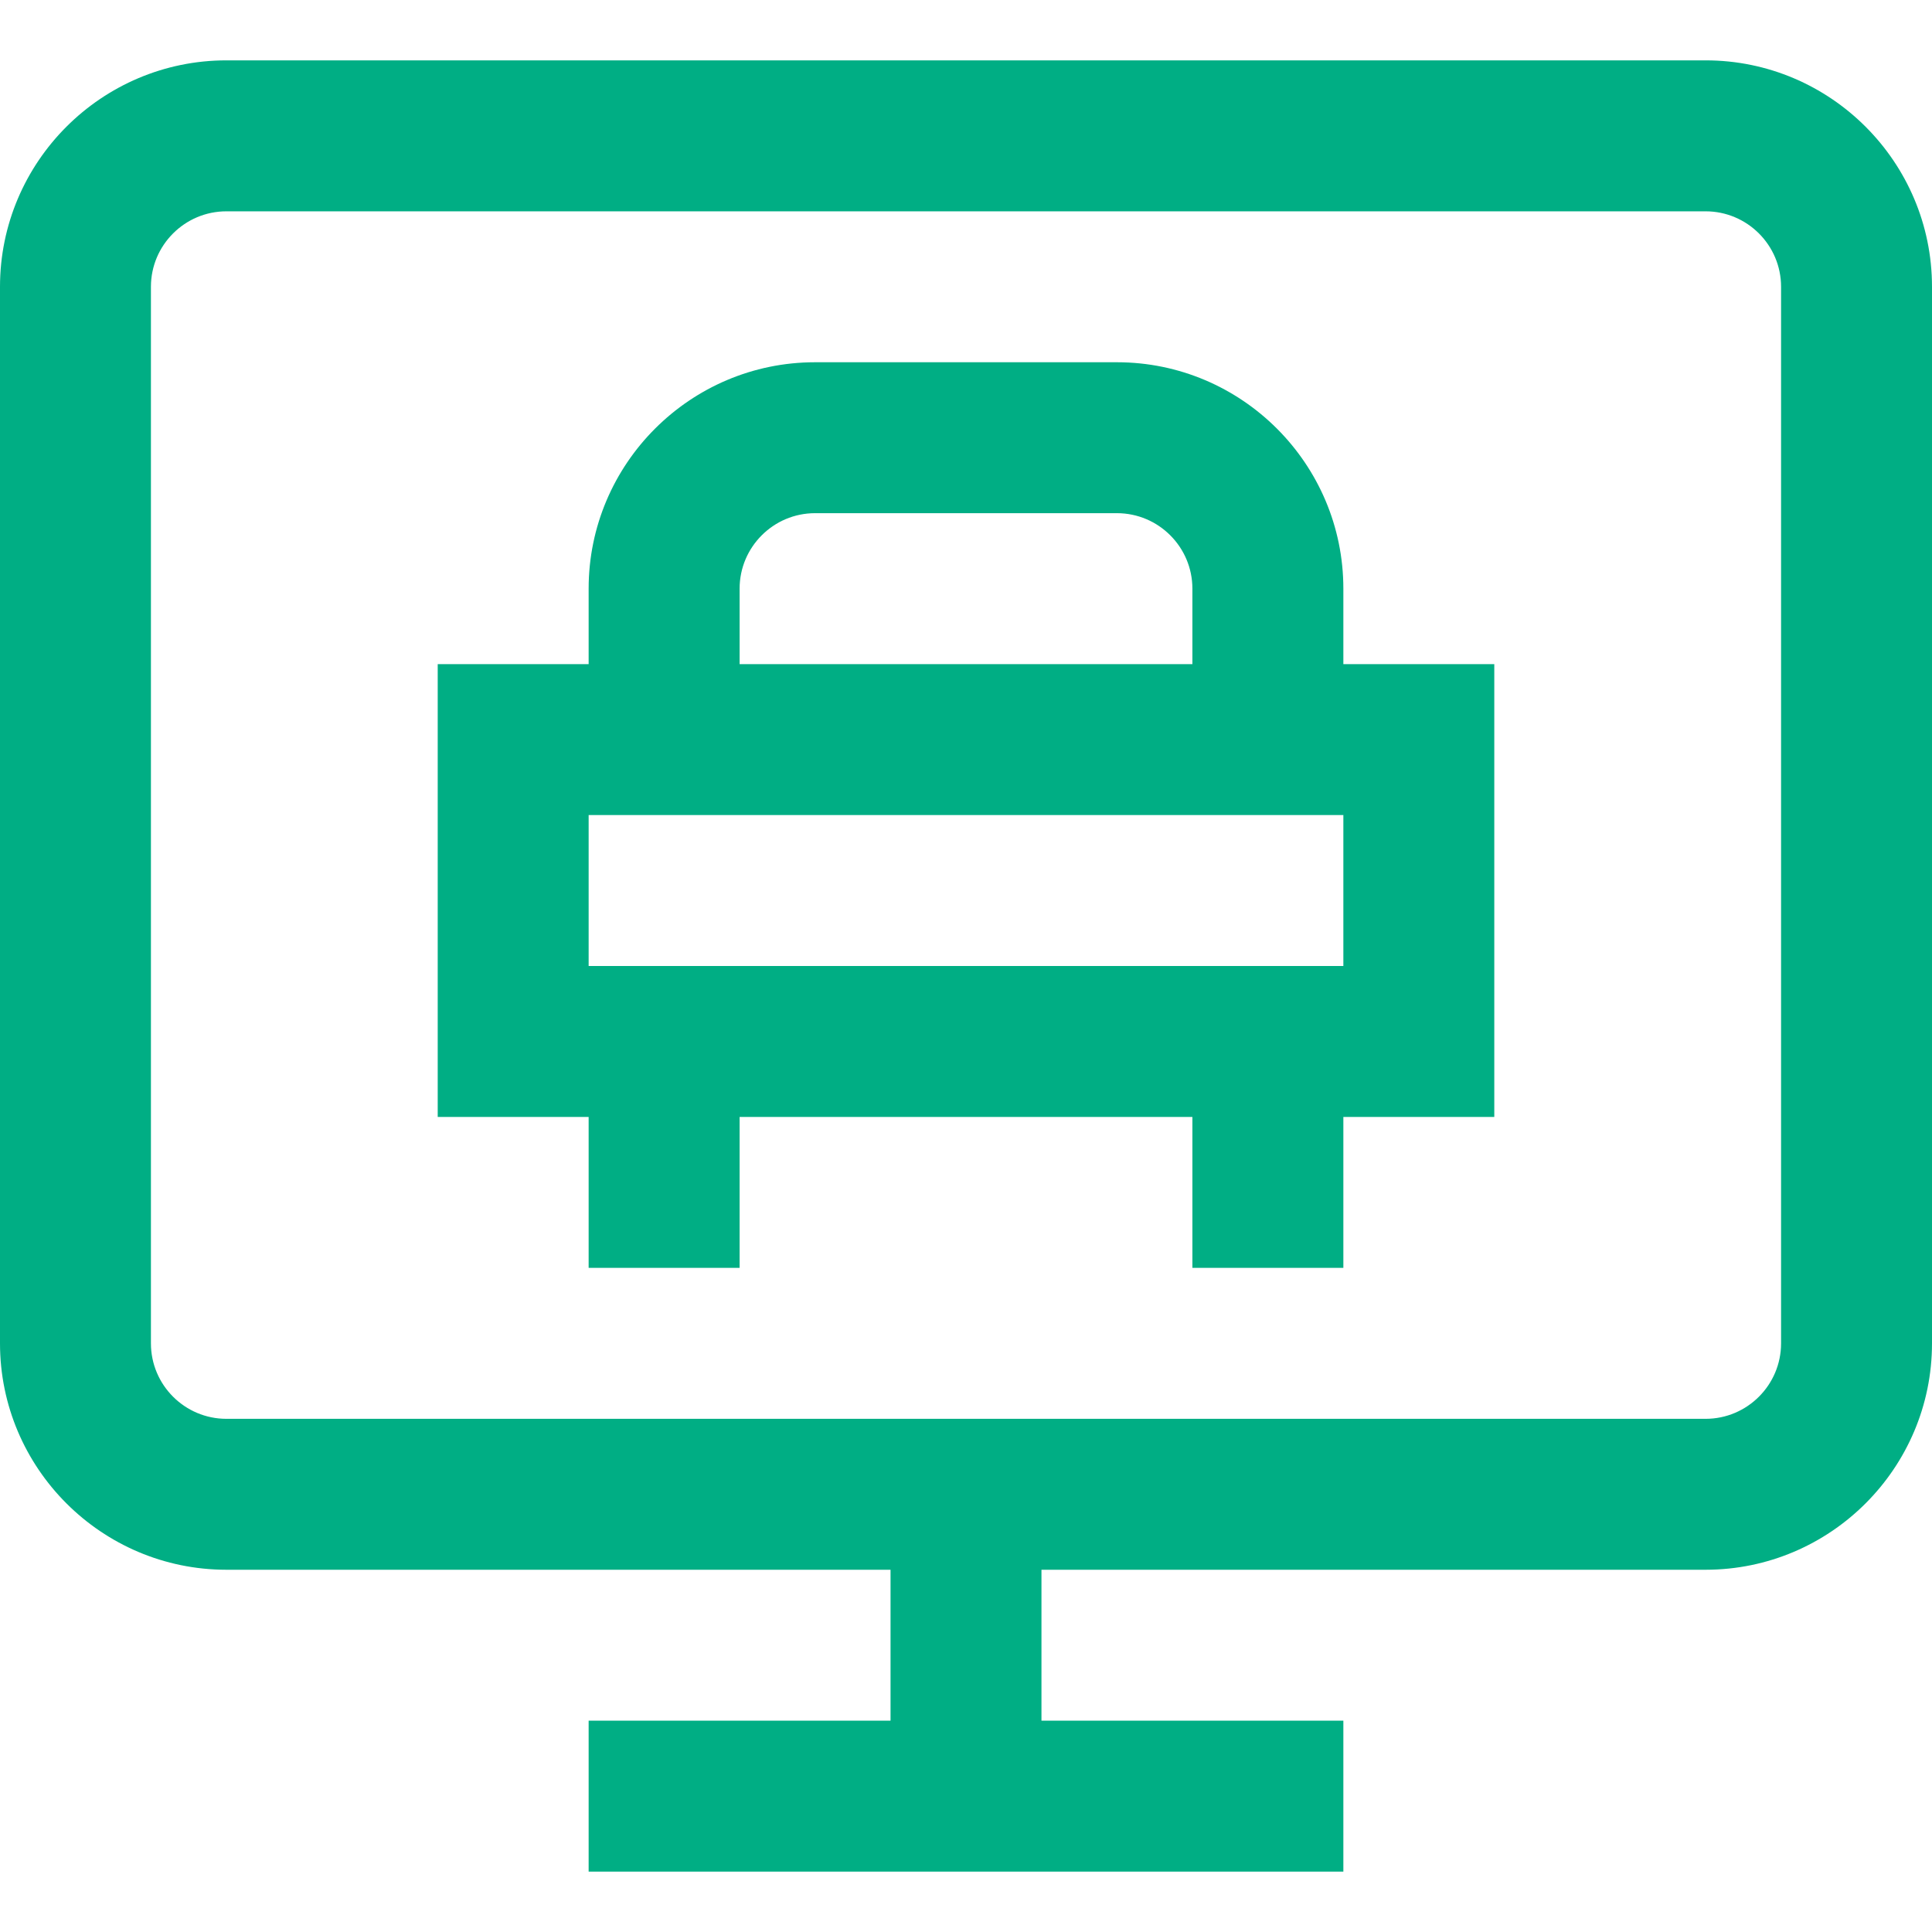 <svg width="50" height="50" viewBox="0 0 50 50" fill="none" xmlns="http://www.w3.org/2000/svg">
<path d="M44.141 1.562H5.859C2.629 1.562 0 4.191 0 7.422V34.766C0 37.996 2.629 40.625 5.859 40.625H23.047V44.531H15.234V48.438H34.766V44.531H26.953V40.625H44.141C47.371 40.625 50 37.996 50 34.766V7.422C50 4.191 47.371 1.562 44.141 1.562ZM46.094 34.766C46.094 35.843 45.218 36.719 44.141 36.719H5.859C4.782 36.719 3.906 35.843 3.906 34.766V7.422C3.906 6.345 4.782 5.469 5.859 5.469H44.141C45.218 5.469 46.094 6.345 46.094 7.422V34.766Z" fill="#00AE84"/>
<path d="M34.766 15.234C34.766 12.004 32.137 9.375 28.906 9.375H21.094C17.863 9.375 15.234 12.004 15.234 15.234V17.188H11.328V28.906H15.234V32.812H19.141V28.906H30.859V32.812H34.766V28.906H38.672V17.188H34.766V15.234ZM19.141 15.234C19.141 14.157 20.017 13.281 21.094 13.281H28.906C29.983 13.281 30.859 14.157 30.859 15.234V17.188H19.141V15.234ZM34.766 25H15.234V21.094H34.766V25Z" fill="#00AE84"/>
</svg>
